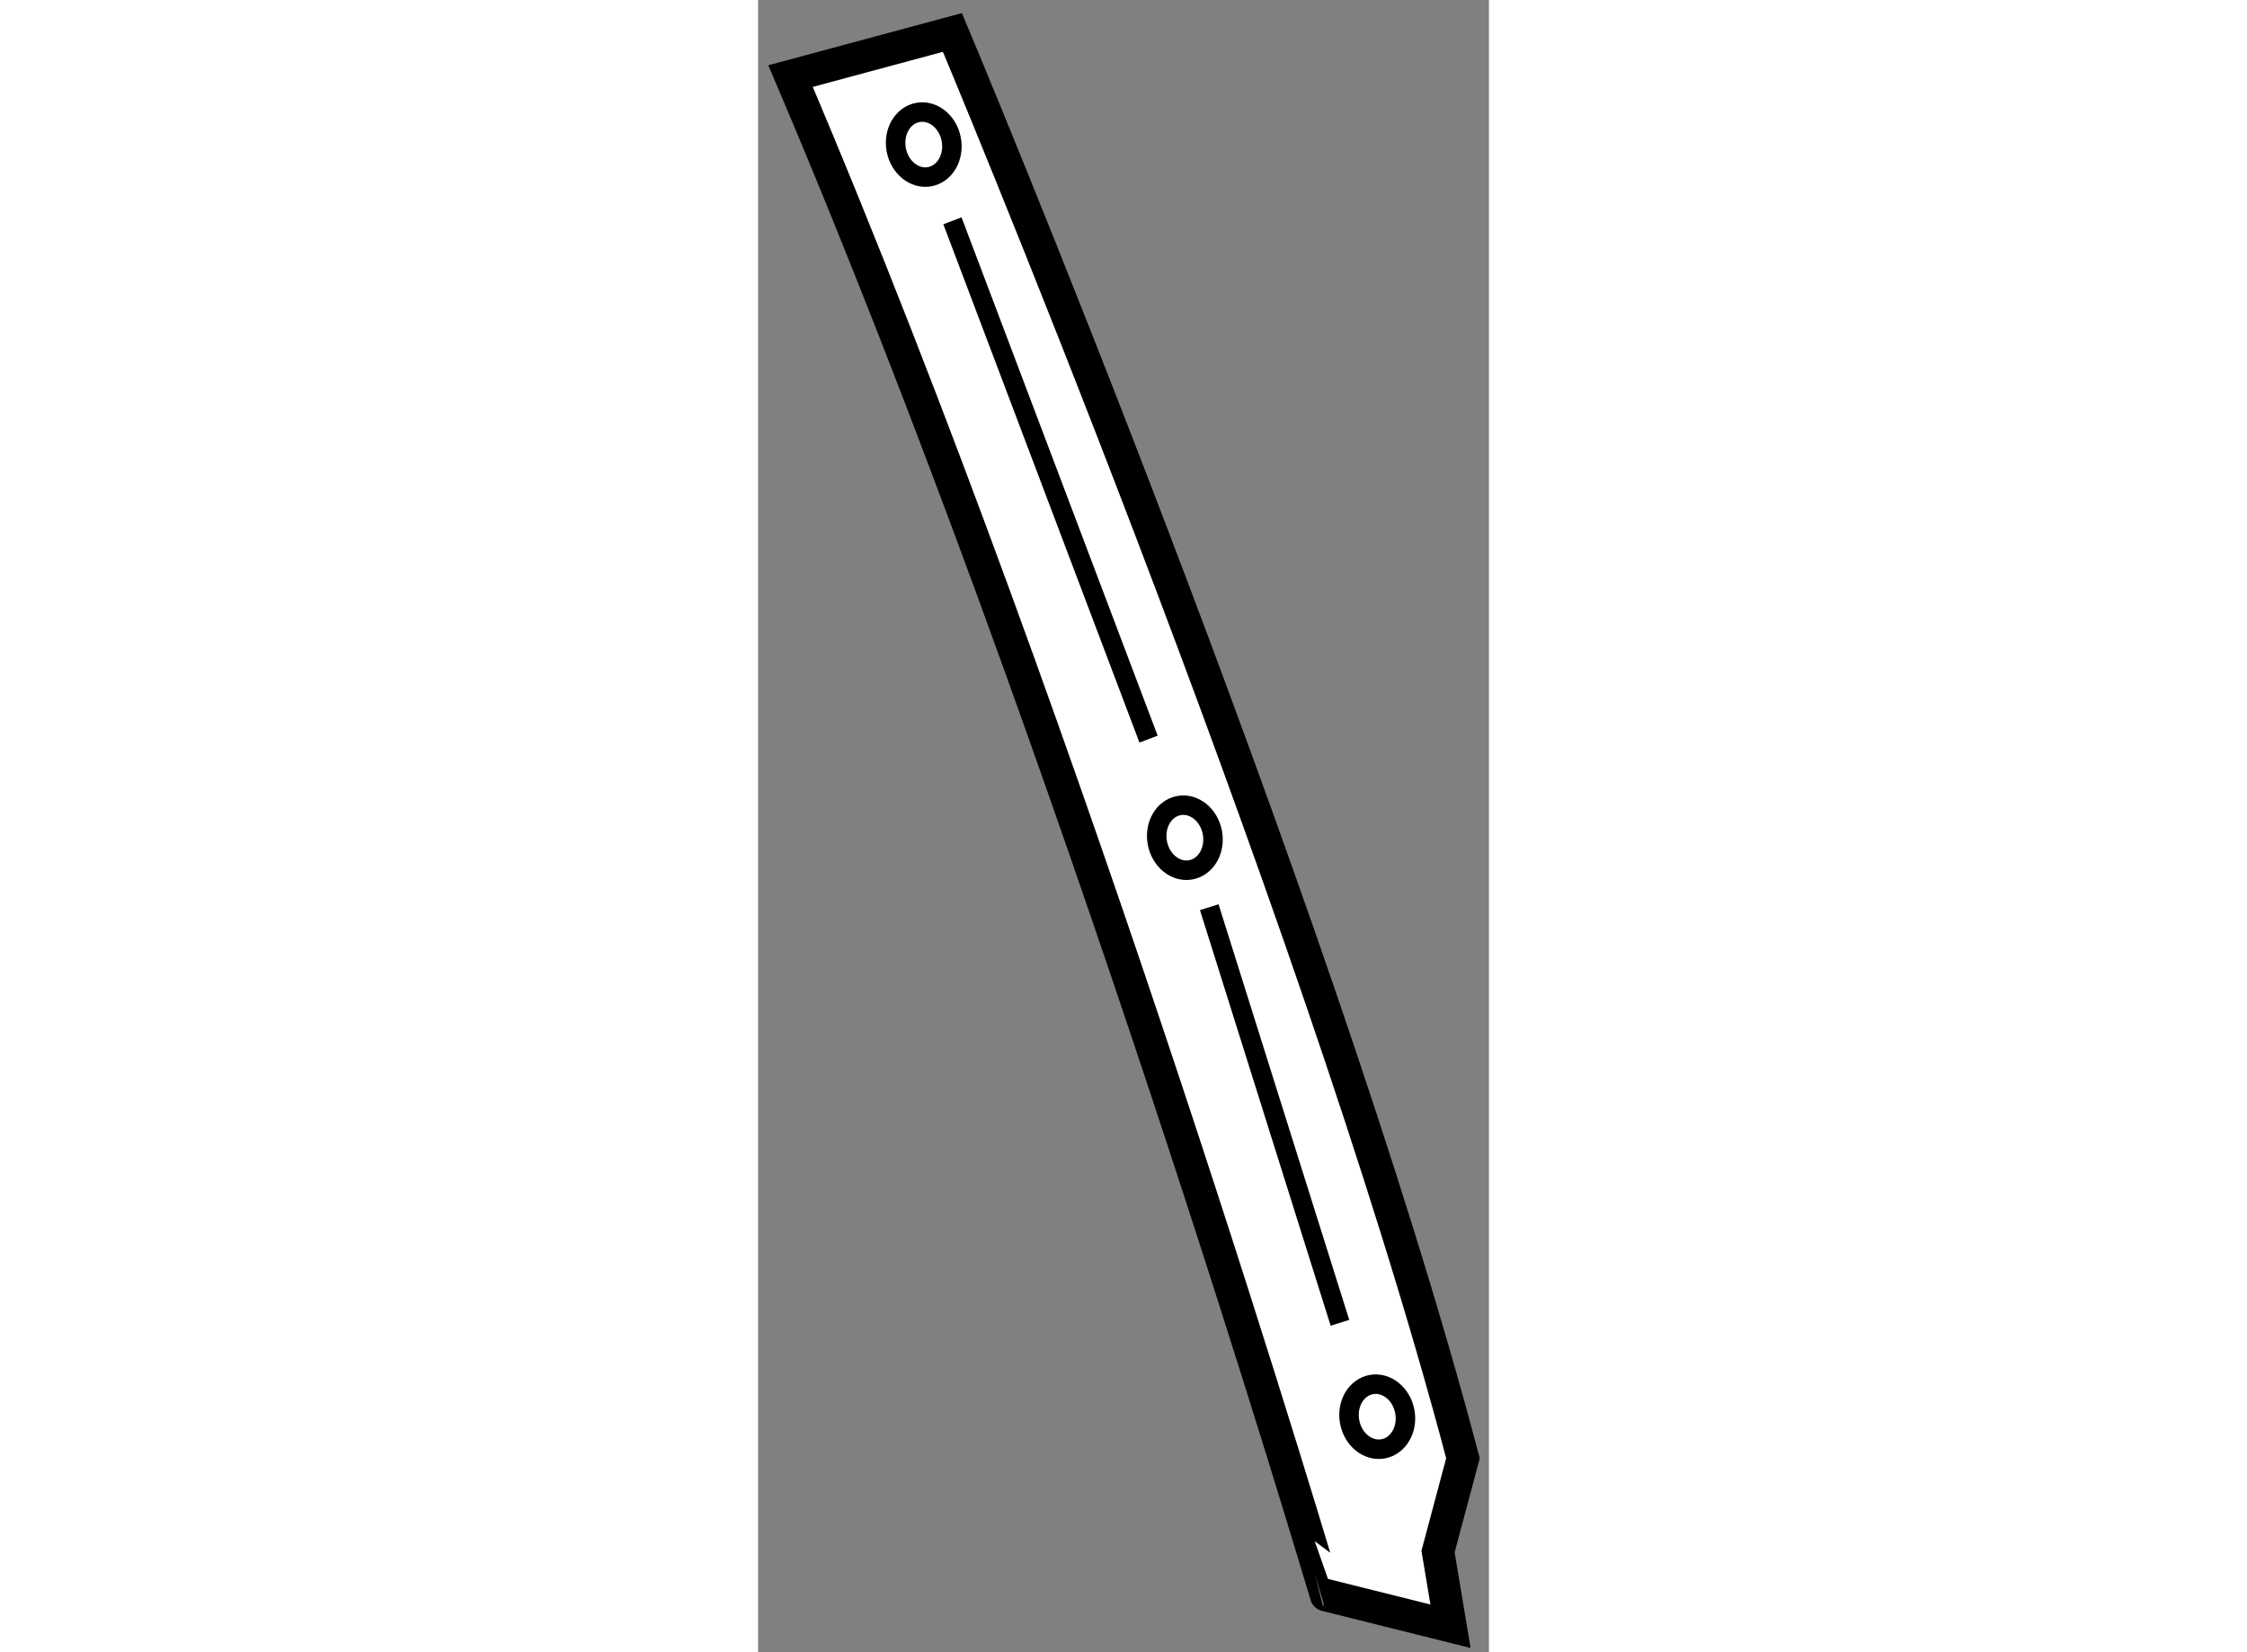 <?xml version="1.0" encoding="utf-8"?>
<!-- Generator: Adobe Illustrator 15.1.0, SVG Export Plug-In . SVG Version: 6.00 Build 0)  -->
<!DOCTYPE svg PUBLIC "-//W3C//DTD SVG 1.1//EN" "http://www.w3.org/Graphics/SVG/1.1/DTD/svg11.dtd">
<svg version="1.1" xmlns="http://www.w3.org/2000/svg" xmlns:xlink="http://www.w3.org/1999/xlink" x="0px" y="0px" width="244.8px"
	 height="180px" viewBox="18.399 119.465 11.258 25.45" enable-background="new 0 0 244.8 180" xml:space="preserve">
	
<rect x="18.399" y="119.465" width="11.258" height="25.45" fill="#808080" stroke="none"/>
	
<g><path fill="#FFFFFF" stroke="#000000" stroke-width="0.5" d="M18.899,120.637l2.494-0.672c0,0,5.562,13.234,7.864,21.962
				l-0.384,1.438l0.192,1.15l-1.918-0.479C27.146,144.036,23.311,130.994,18.899,120.637z"></path><ellipse transform="matrix(0.984 -0.18 0.18 0.984 -21.553 5.756)" fill="none" stroke="#000000" stroke-width="0.3" cx="20.942" cy="121.652" rx="0.431" ry="0.503"></ellipse><ellipse transform="matrix(0.984 -0.181 0.181 0.984 -23.543 6.708)" fill="none" stroke="#000000" stroke-width="0.3" cx="24.97" cy="132.297" rx="0.431" ry="0.503"></ellipse><ellipse transform="matrix(0.984 -0.181 0.181 0.984 -25.096 7.384)" fill="none" stroke="#000000" stroke-width="0.3" cx="27.919" cy="141.216" rx="0.432" ry="0.503"></ellipse><line fill="none" stroke="#000000" stroke-width="0.3" x1="21.393" y1="122.866" x2="24.414" y2="130.85"></line><line fill="none" stroke="#000000" stroke-width="0.3" x1="25.349" y1="133.439" x2="27.362" y2="139.841"></line></g>


</svg>